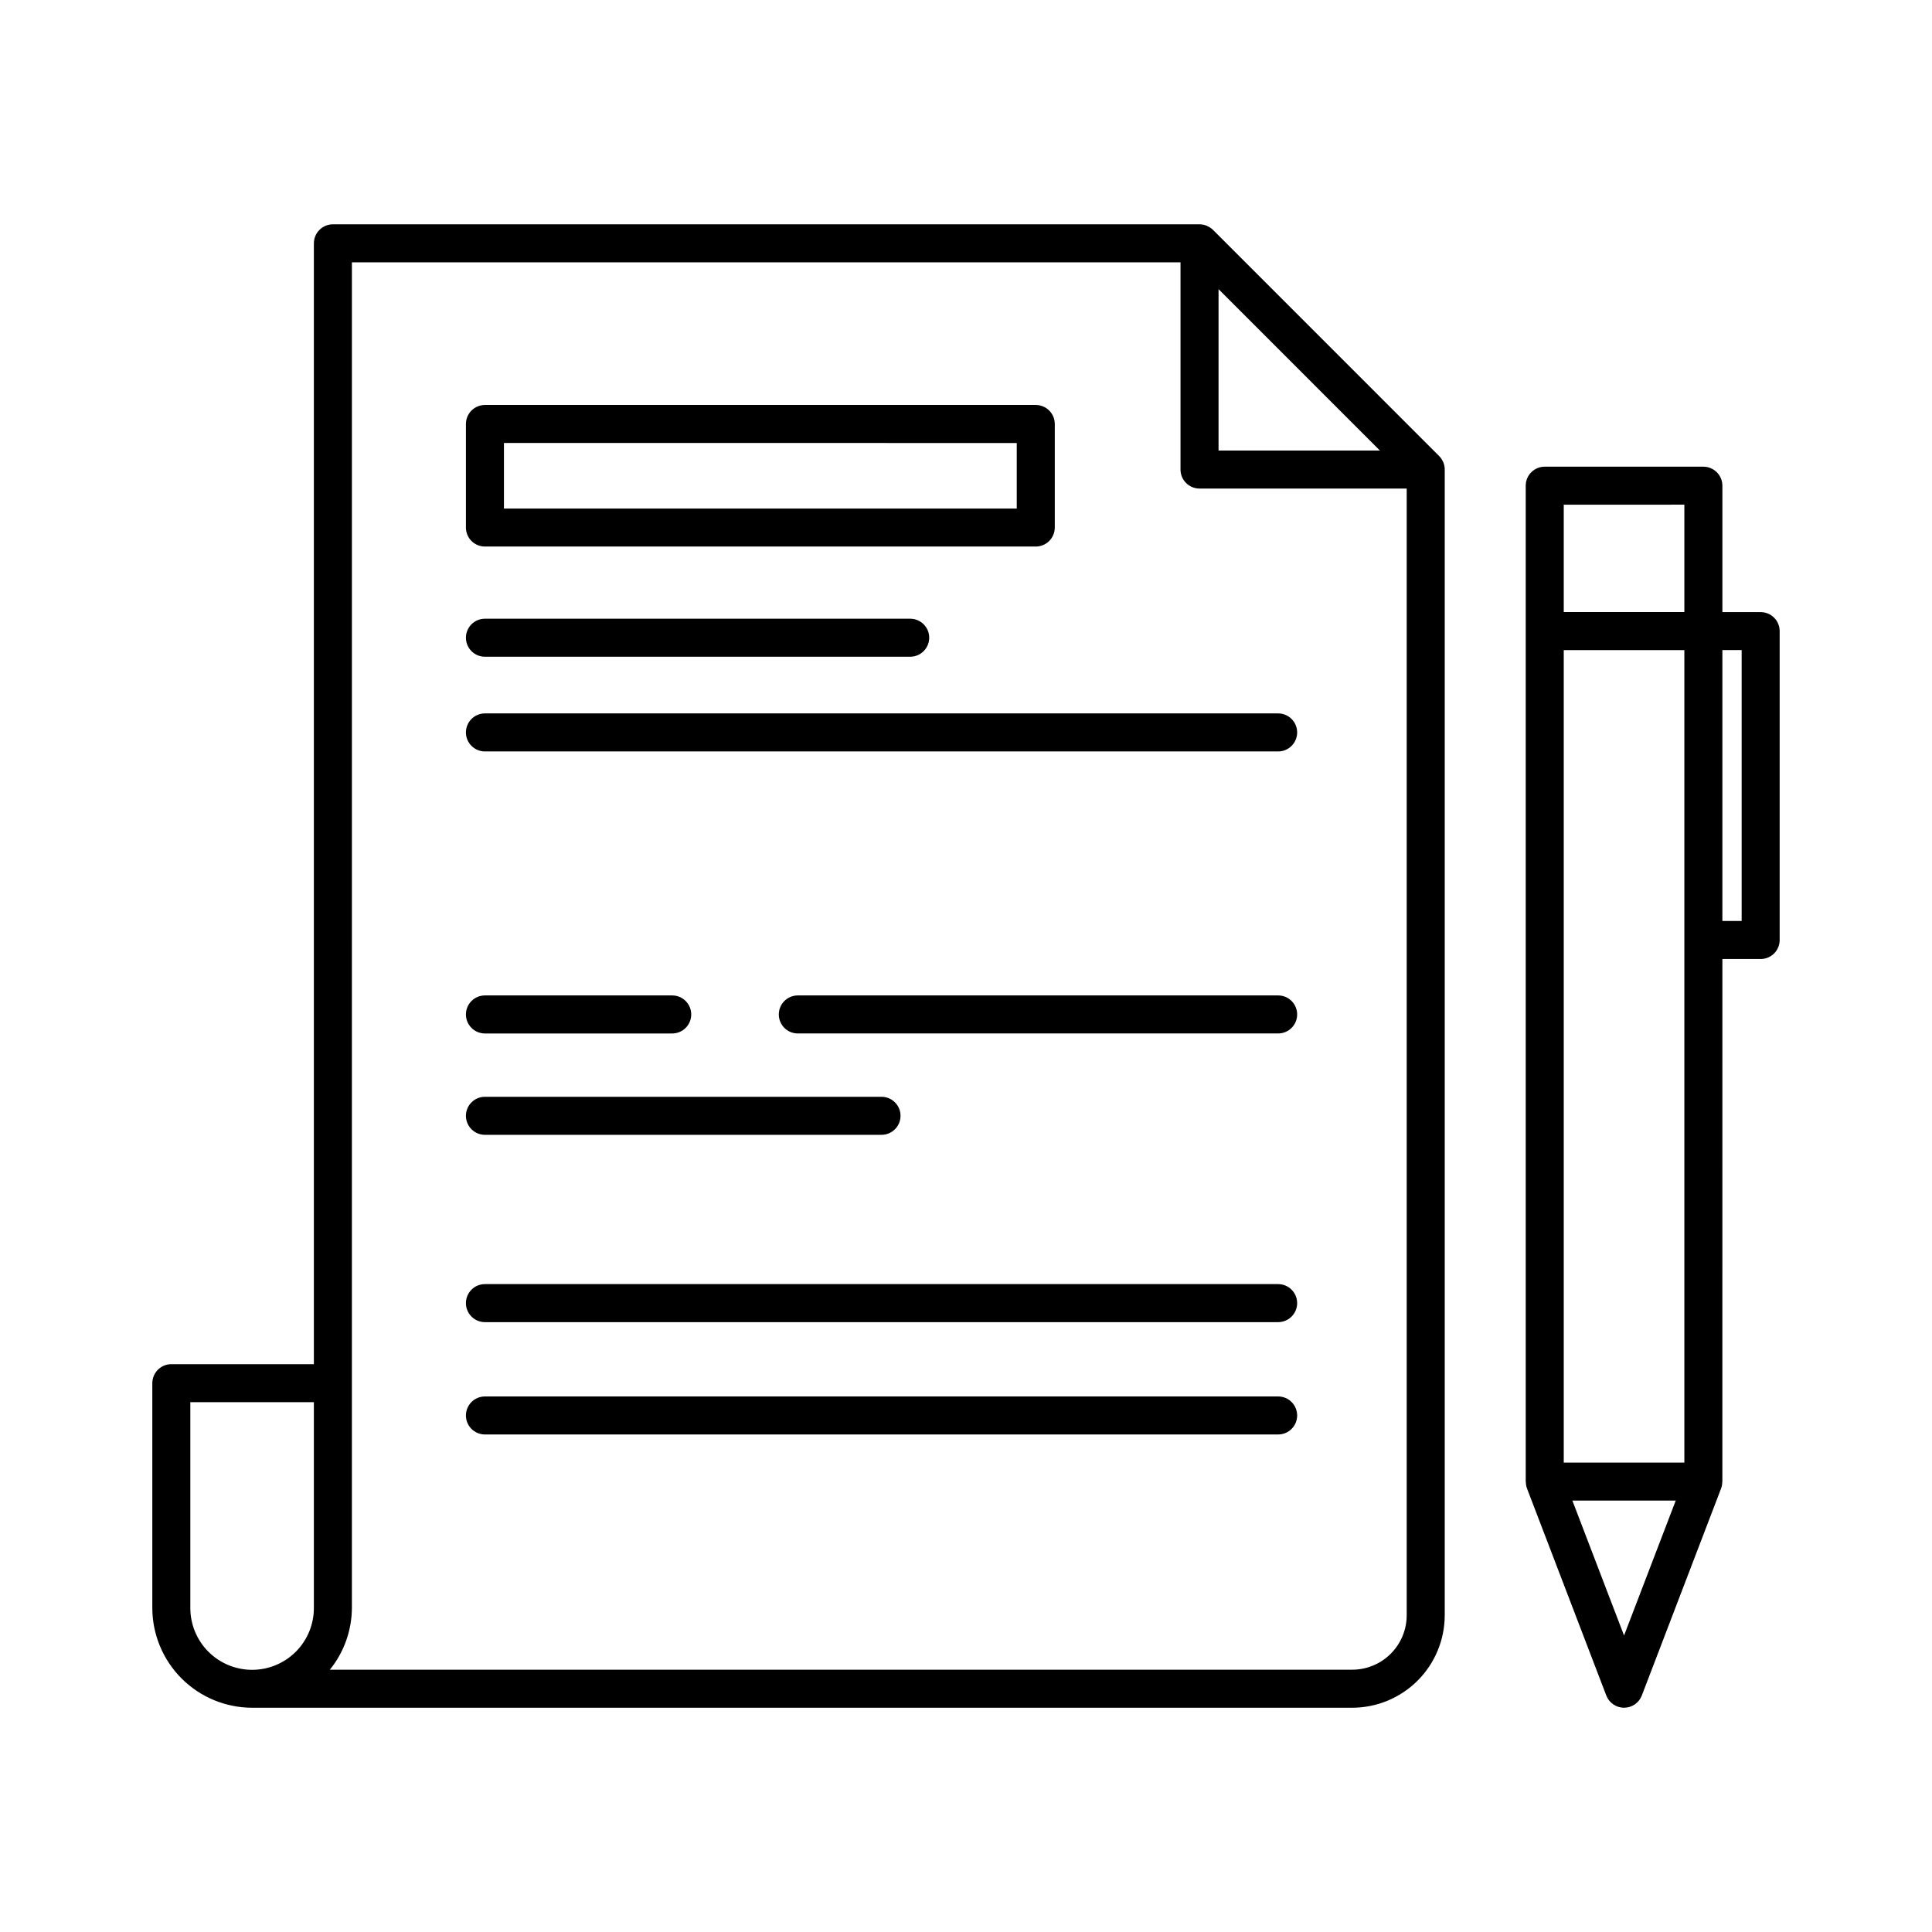 <?xml version="1.0" encoding="UTF-8"?>
<!-- Uploaded to: ICON Repo, www.svgrepo.com, Generator: ICON Repo Mixer Tools -->
<svg fill="#000000" width="800px" height="800px" version="1.1" viewBox="144 144 512 512" xmlns="http://www.w3.org/2000/svg">
 <g>
  <path d="m227.18 208.48v297.04h-37.781 0.004c-1.336 0-2.621 0.531-3.562 1.477-0.945 0.945-1.477 2.227-1.477 3.562v59.559c0.008 7.012 2.797 13.734 7.754 18.691 4.957 4.961 11.68 7.75 18.691 7.758h291.56c6.496-0.008 12.723-2.594 17.316-7.188 4.594-4.59 7.176-10.82 7.184-17.316v-303.64c0-0.656-0.129-1.309-0.379-1.914l-0.016-0.035-0.027-0.043h-0.004c-0.246-0.586-0.602-1.117-1.051-1.57l-59.93-59.938c-0.434-0.422-0.945-0.762-1.5-1.004-0.043-0.02-0.07-0.059-0.113-0.078l-0.031-0.016-0.004 0.004c-0.605-0.25-1.258-0.379-1.914-0.383h-229.68c-1.336 0-2.617 0.531-3.562 1.477-0.945 0.945-1.477 2.227-1.477 3.562zm-32.742 361.63v-54.52h32.742v54.52c0.012 4.348-1.707 8.523-4.777 11.602-3.074 3.078-7.242 4.809-11.594 4.809-4.348 0-8.52-1.73-11.59-4.809-3.07-3.078-4.789-7.254-4.781-11.602zm272.49-349.48 42.758 42.766h-42.758zm-229.67-7.109h219.59v54.91c0 1.34 0.527 2.621 1.473 3.566 0.945 0.941 2.227 1.473 3.562 1.473h54.91v298.59c-0.004 3.824-1.527 7.492-4.231 10.195-2.703 2.707-6.371 4.227-10.195 4.231h-270.95c3.754-4.633 5.812-10.41 5.84-16.371z"/>
  <path d="m595.41 267.67h-42.039c-1.336 0-2.617 0.531-3.562 1.477-0.945 0.945-1.477 2.227-1.477 3.562v263.93c0 0.062 0.035 0.117 0.035 0.18 0.008 0.551 0.109 1.102 0.297 1.621l21.02 54.887c0.746 1.949 2.621 3.238 4.707 3.238 2.09 0 3.961-1.289 4.707-3.238l21.016-54.887c0.191-0.52 0.289-1.07 0.297-1.621 0.004-0.062 0.035-0.117 0.035-0.18l0.004-138.49h10.145c1.336 0 2.617-0.531 3.562-1.477 0.945-0.945 1.473-2.227 1.473-3.562v-81.855c0-1.336-0.527-2.617-1.473-3.562-0.945-0.945-2.227-1.477-3.562-1.477h-10.145v-33.5c0-1.336-0.531-2.617-1.477-3.562-0.945-0.945-2.227-1.477-3.562-1.477zm-5.039 125.43v138.5h-31.961v-215.31h31.961zm0-115.36v28.461l-31.961 0.004v-28.461zm-15.98 299.69-13.695-35.762h27.391zm31.164-189.37h-5.106v-71.777h5.106z"/>
  <path d="m272.51 288.84h145.98c1.336 0 2.617-0.531 3.562-1.473 0.945-0.945 1.477-2.227 1.477-3.566v-27.441c0-1.336-0.531-2.617-1.477-3.562-0.945-0.945-2.227-1.477-3.562-1.477h-145.98c-1.336 0-2.617 0.531-3.562 1.477-0.945 0.945-1.473 2.227-1.473 3.562v27.445-0.004c0 1.34 0.527 2.621 1.473 3.566 0.945 0.941 2.227 1.473 3.562 1.473zm5.039-27.445 135.9 0.004v17.367h-135.9z"/>
  <path d="m272.51 318.04h112.7c2.781 0 5.039-2.254 5.039-5.039 0-2.781-2.258-5.035-5.039-5.035h-112.7c-2.781 0-5.035 2.254-5.035 5.035 0 2.785 2.254 5.039 5.035 5.039z"/>
  <path d="m272.51 343.14h210.21c2.781 0 5.039-2.258 5.039-5.039 0-2.785-2.258-5.039-5.039-5.039h-210.21c-2.781 0-5.035 2.254-5.035 5.039 0 2.781 2.254 5.039 5.035 5.039z"/>
  <path d="m272.51 417.88h49.633c2.781 0 5.039-2.254 5.039-5.039 0-2.781-2.258-5.039-5.039-5.039h-49.633c-2.781 0-5.035 2.258-5.035 5.039 0 2.785 2.254 5.039 5.035 5.039z"/>
  <path d="m482.72 407.8h-127.29c-2.785 0-5.039 2.258-5.039 5.039 0 2.785 2.254 5.039 5.039 5.039h127.29c2.781 0 5.039-2.254 5.039-5.039 0-2.781-2.258-5.039-5.039-5.039z"/>
  <path d="m272.51 444.74h105.1c2.785 0 5.039-2.258 5.039-5.039s-2.254-5.039-5.039-5.039h-105.1c-2.781 0-5.035 2.258-5.035 5.039s2.254 5.039 5.035 5.039z"/>
  <path d="m272.51 494.38h210.21c2.781 0 5.039-2.258 5.039-5.039s-2.258-5.039-5.039-5.039h-210.21c-2.781 0-5.035 2.258-5.035 5.039s2.254 5.039 5.035 5.039z"/>
  <path d="m272.51 524.15h210.21c2.781 0 5.039-2.254 5.039-5.035 0-2.785-2.258-5.039-5.039-5.039h-210.21c-2.781 0-5.035 2.254-5.035 5.039 0 2.781 2.254 5.035 5.035 5.035z"/>
 </g>
</svg>